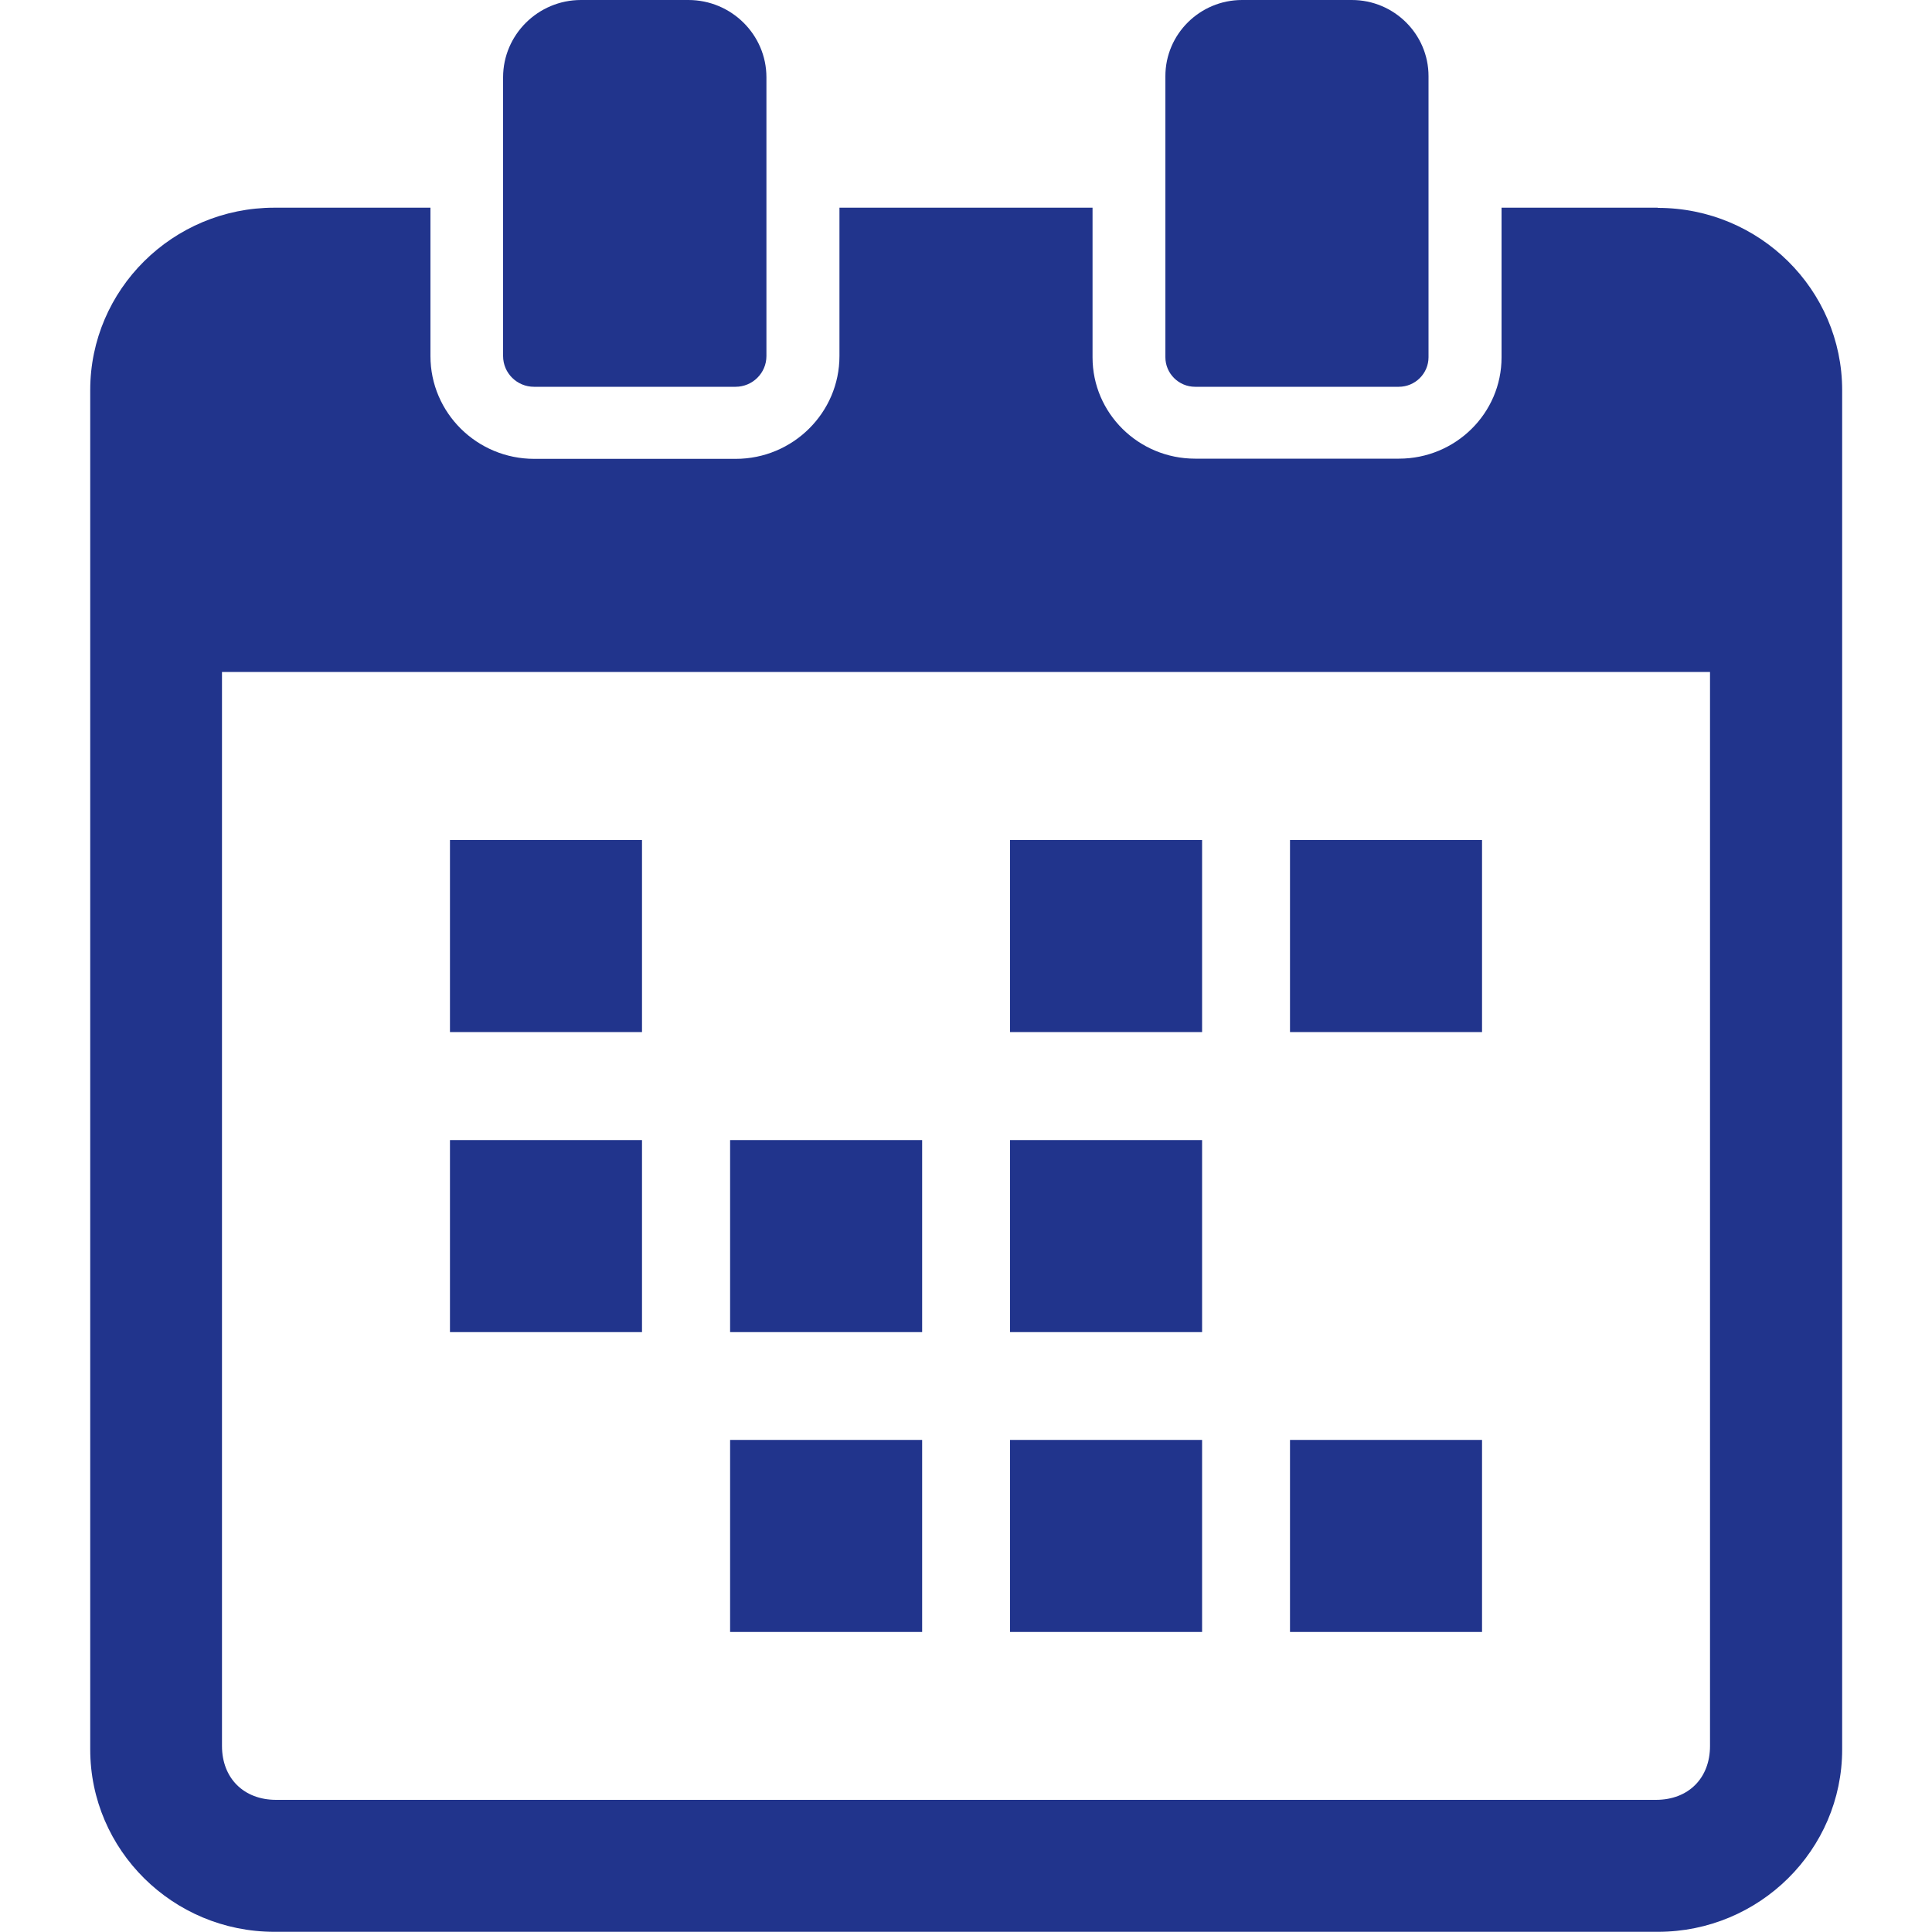 <?xml version="1.0" encoding="UTF-8"?>
<svg id="_アイコン" data-name="アイコン" xmlns="http://www.w3.org/2000/svg" viewBox="0 0 100 100">
  <defs>
    <style>
      .cls-1 {
        fill: #21348c;
      }
    </style>
  </defs>
  <rect class="cls-1" x="23.29" y="43.48" width="9.94" height="9.94"/>
  <rect class="cls-1" x="66.77" y="43.48" width="9.94" height="9.94"/>
  <rect class="cls-1" x="52.28" y="43.48" width="9.94" height="9.94"/>
  <rect class="cls-1" x="23.29" y="59.01" width="9.94" height="9.94"/>
  <rect class="cls-1" x="52.28" y="59.01" width="9.94" height="9.94"/>
  <rect class="cls-1" x="37.79" y="59.01" width="9.94" height="9.94"/>
  <rect class="cls-1" x="66.77" y="74.53" width="9.94" height="9.94"/>
  <rect class="cls-1" x="52.28" y="74.53" width="9.94" height="9.94"/>
  <rect class="cls-1" x="37.79" y="74.53" width="9.94" height="9.94"/>
  <path class="cls-1" d="m85.8,10.75h-8.08v7.75c0,2.89-2.38,5.24-5.31,5.24h-10.55c-2.93,0-5.31-2.35-5.31-5.24v-7.75h-13.1v7.68c0,2.93-2.41,5.32-5.37,5.32h-10.43c-2.96,0-5.37-2.38-5.37-5.32v-7.68h-8.08c-5.26,0-9.53,4.24-9.53,9.44v70.36c0,5.21,4.28,9.44,9.53,9.44h71.61c5.26,0,9.54-4.24,9.54-9.44V20.2c0-5.21-4.28-9.44-9.54-9.44Zm2.71,79.62c0,1.67-1.12,2.79-2.8,2.79H14.29c-1.67,0-2.8-1.12-2.8-2.79v-55.59h77.02v55.59h0Z"/>
  <path class="cls-1" d="m27.64,20.02h10.43c.88,0,1.6-.71,1.6-1.59V4C39.67,1.8,37.86,0,35.63,0h-5.56C27.85,0,26.04,1.8,26.04,4v14.43c0,.88.72,1.59,1.6,1.59Z"/>
  <path class="cls-1" d="m61.85,20.02h10.55c.85,0,1.54-.69,1.54-1.53V3.94c0-2.17-1.78-3.94-3.97-3.94h-5.68c-2.19,0-3.97,1.77-3.97,3.94v14.55c0,.84.69,1.53,1.54,1.53Z"/>
</svg>
